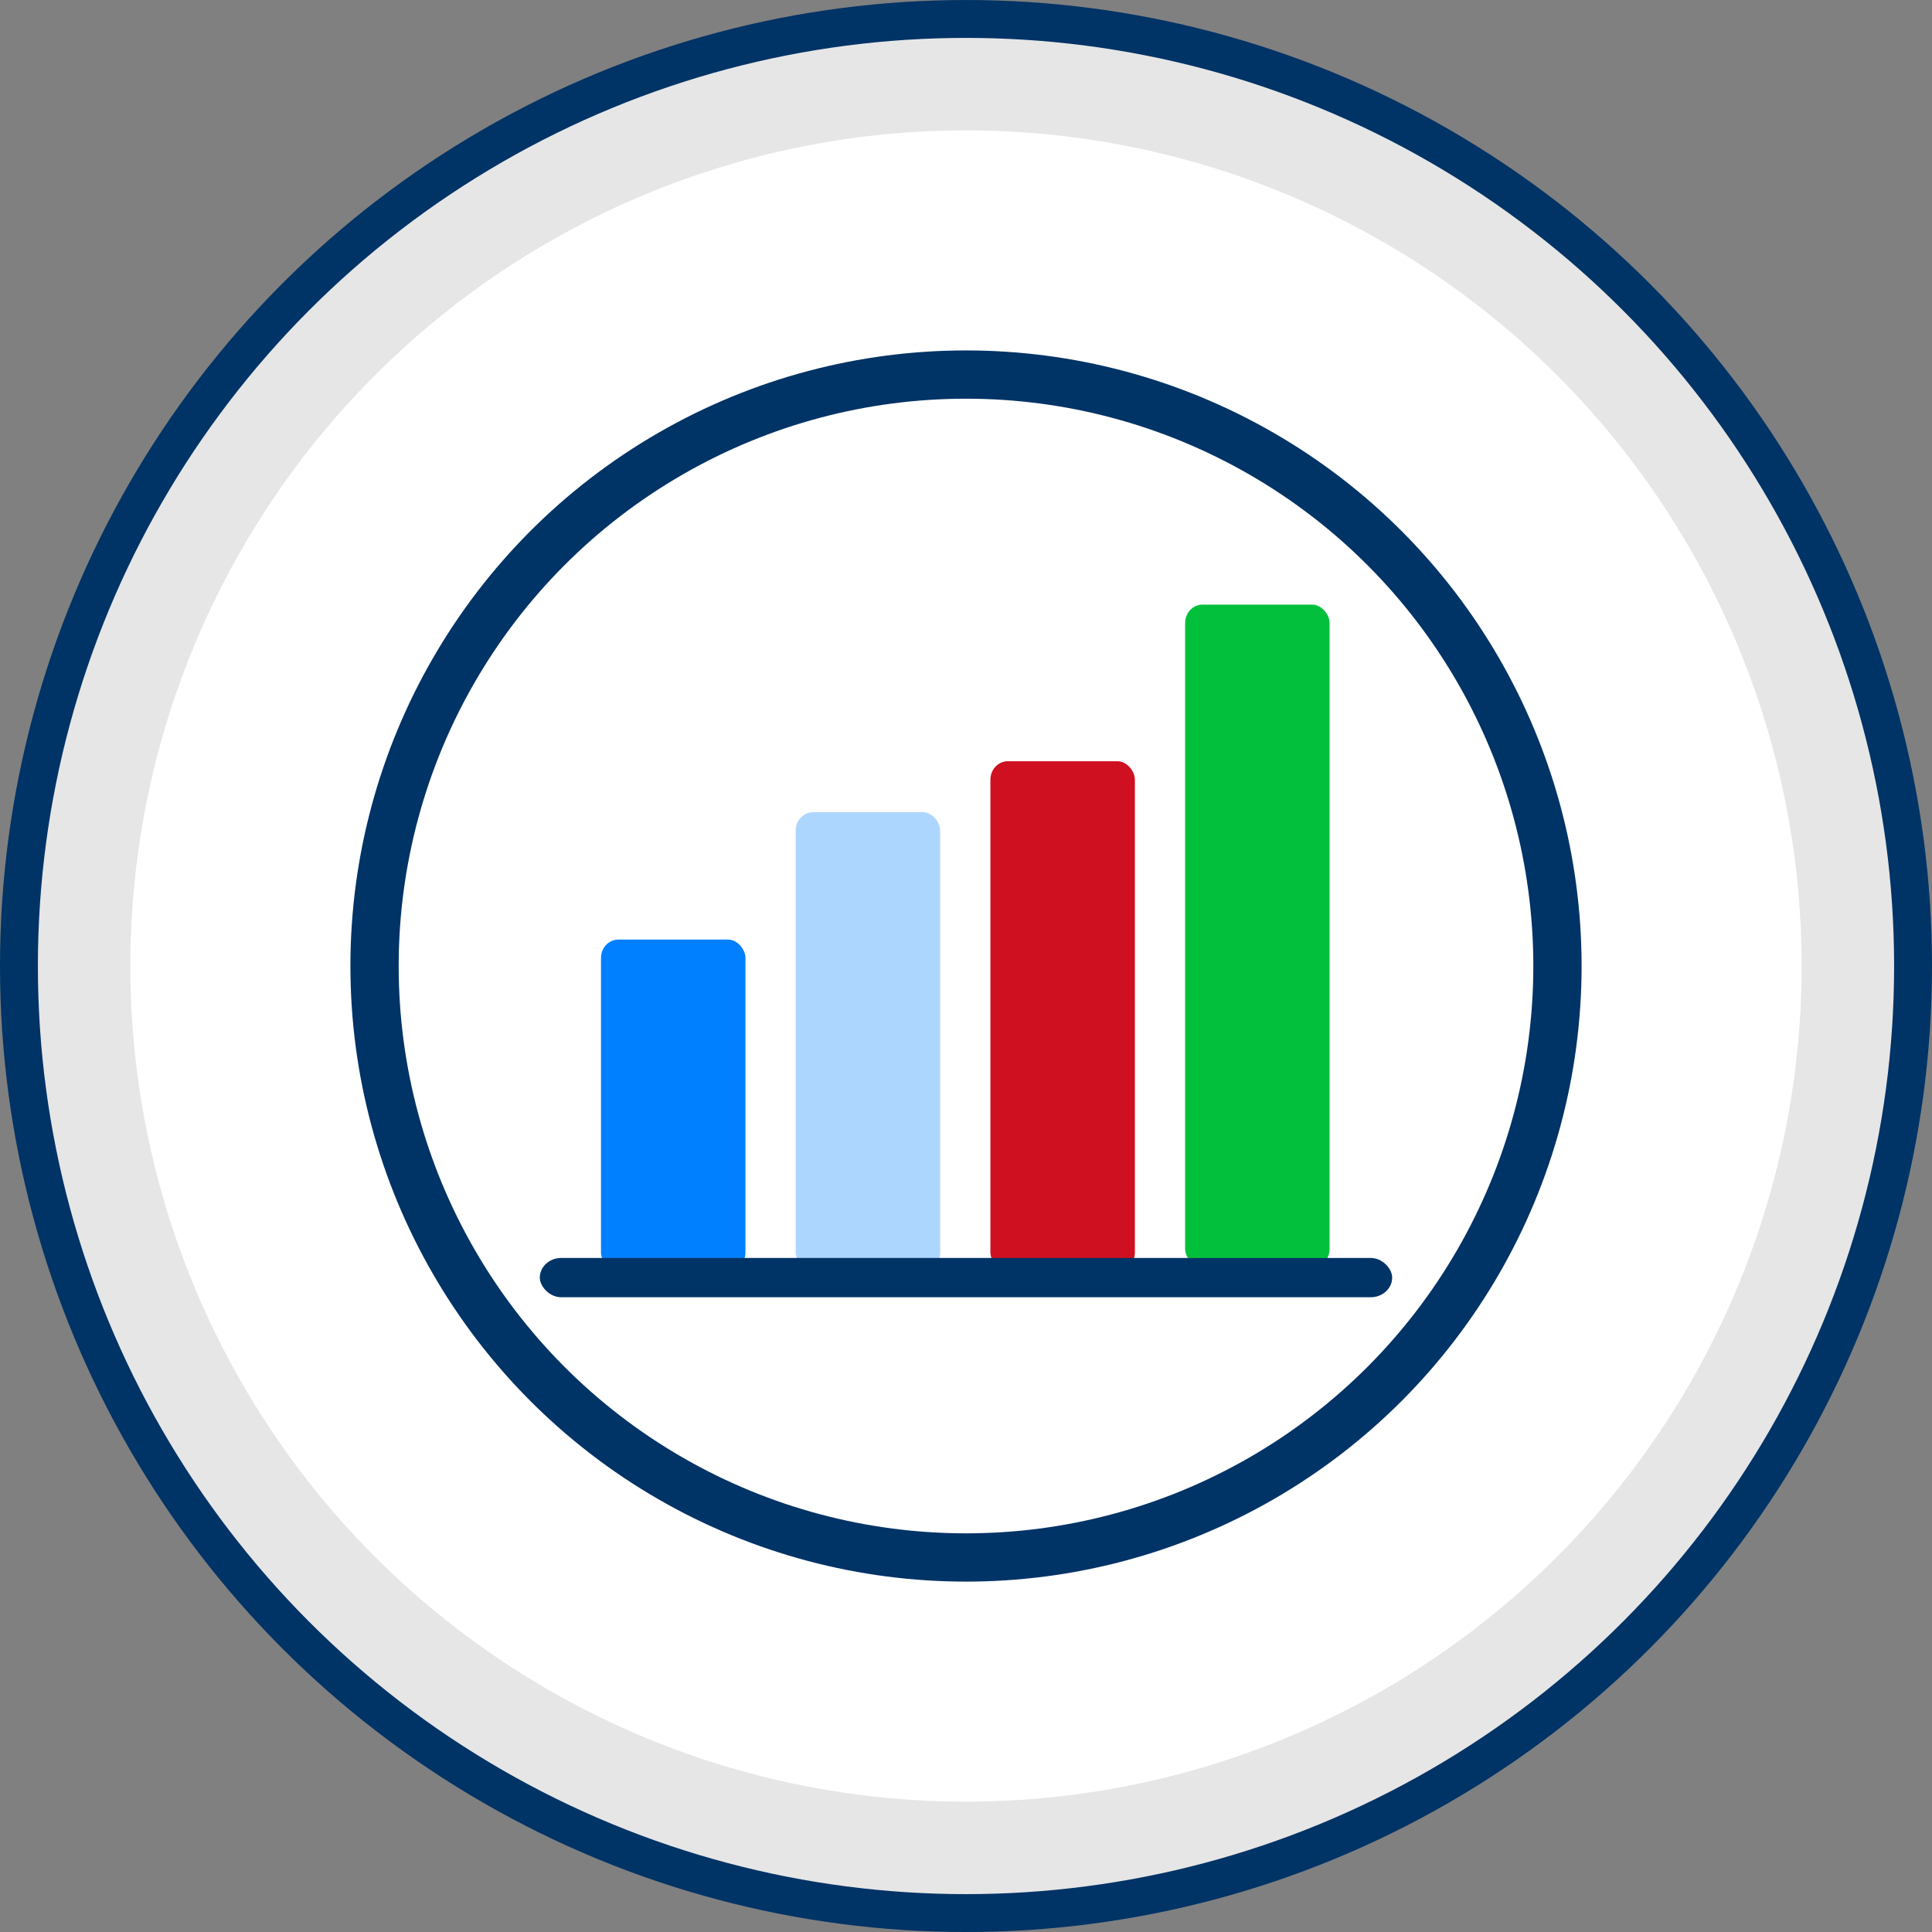 <?xml version="1.0" encoding="UTF-8" standalone="no"?>
<svg
   xmlns:dc="http://purl.org/dc/elements/1.1/"
   xmlns:cc="http://creativecommons.org/ns#"
   xmlns:rdf="http://www.w3.org/1999/02/22-rdf-syntax-ns#"
   xmlns:svg="http://www.w3.org/2000/svg"
   xmlns="http://www.w3.org/2000/svg"
   xmlns:sodipodi="http://sodipodi.sourceforge.net/DTD/sodipodi-0.dtd"
   xmlns:inkscape="http://www.inkscape.org/namespaces/inkscape"
   width="102mm"
   height="102mm"
   viewBox="0 0 102 102"
   version="1.1"
   id="svg8"
   inkscape:version="1.0 (6e3e5246a0, 2020-05-07)"
   sodipodi:docname="ult-stats-logo.svg">
  <rect x="0" y="0" width="102" height="102" fill="#808080" stroke="none"/>
  <defs
     id="defs2" />
  <sodipodi:namedview
     fit-margin-bottom="0"
     fit-margin-right="0"
     fit-margin-left="0"
     fit-margin-top="0"
     id="base"
     pagecolor="#ffffff"
     bordercolor="#666666"
     borderopacity="1.0"
     inkscape:pageopacity="0.0"
     inkscape:pageshadow="2"
     inkscape:zoom="0.7"
     inkscape:cx="169.50267"
     inkscape:cy="325.06932"
     inkscape:document-units="mm"
     inkscape:current-layer="layer1"
     inkscape:document-rotation="0"
     showgrid="false"
     inkscape:window-width="1920"
     inkscape:window-height="1012"
     inkscape:window-x="1920"
     inkscape:window-y="0"
     inkscape:window-maximized="1" />
  <g
     transform="translate(-52.781,-31.32)"
     inkscape:label="Layer 1"
     inkscape:groupmode="layer"
     id="layer1">
    <g
       id="g1076"
       transform="translate(27.003,-9.115)">
      <circle
         r="50"
         cy="91.436"
         cx="76.778"
         id="path28"
         style="fill:#e6e6e6;fill-rule:evenodd;stroke:#003366;stroke-width:2;stroke-miterlimit:4;stroke-dasharray:none;stroke-opacity:1" />
      <circle
         style="fill:#ffffff;fill-rule:evenodd;stroke:none;stroke-width:0.5;stroke-miterlimit:4;stroke-dasharray:none;stroke-opacity:1"
         id="path28-5"
         cx="76.778"
         cy="91.436"
         r="44.118" />
      <circle
         style="fill:none;fill-rule:evenodd;stroke:#003366;stroke-width:2.548;stroke-miterlimit:4;stroke-dasharray:none;stroke-opacity:1"
         id="path28-3"
         cx="76.778"
         cy="91.436"
         r="31.226" />
      <g
         transform="matrix(1.125,0,0,1.037,-6.785,-0.152)"
         id="g1018">
        <g
           id="g987"
           transform="matrix(1.13,0,0,1.297,-9.647,-20.624)">
          <rect
             rx="0.721"
             y="69.811"
             x="83.37"
             height="26.012"
             width="6"
             id="rect943"
             style="fill:#03c03c;fill-opacity:1;stroke:none;stroke-width:1.453;stroke-miterlimit:4;stroke-dasharray:none;stroke-opacity:1" />
          <rect
             style="fill:#add6ff;fill-opacity:1;stroke:none;stroke-width:1.209;stroke-miterlimit:4;stroke-dasharray:none;stroke-opacity:1"
             id="rect943-6"
             width="6"
             height="18"
             x="67.198"
             y="77.959"
             rx="0.721" />
          <rect
             style="fill:#cf1020;fill-opacity:1;stroke:none;stroke-width:1.274;stroke-miterlimit:4;stroke-dasharray:none;stroke-opacity:1"
             id="rect943-2"
             width="6"
             height="20"
             x="75.284"
             y="75.959"
             rx="0.721" />
          <rect
             style="fill:#007fff;fill-opacity:1;stroke:none;stroke-width:1.027;stroke-miterlimit:4;stroke-dasharray:none;stroke-opacity:1"
             id="rect943-9"
             width="6"
             height="13"
             x="59.111"
             y="82.959"
             rx="0.721" />
        </g>
        <rect
           style="fill:#003366;fill-opacity:1;stroke:none;stroke-width:0.323;stroke-miterlimit:4;stroke-dasharray:none;stroke-opacity:1"
           id="rect981"
           width="40"
           height="2"
           x="54.278"
           y="103.183"
           rx="1.005" />
      </g>
    </g>
  </g>
</svg>
